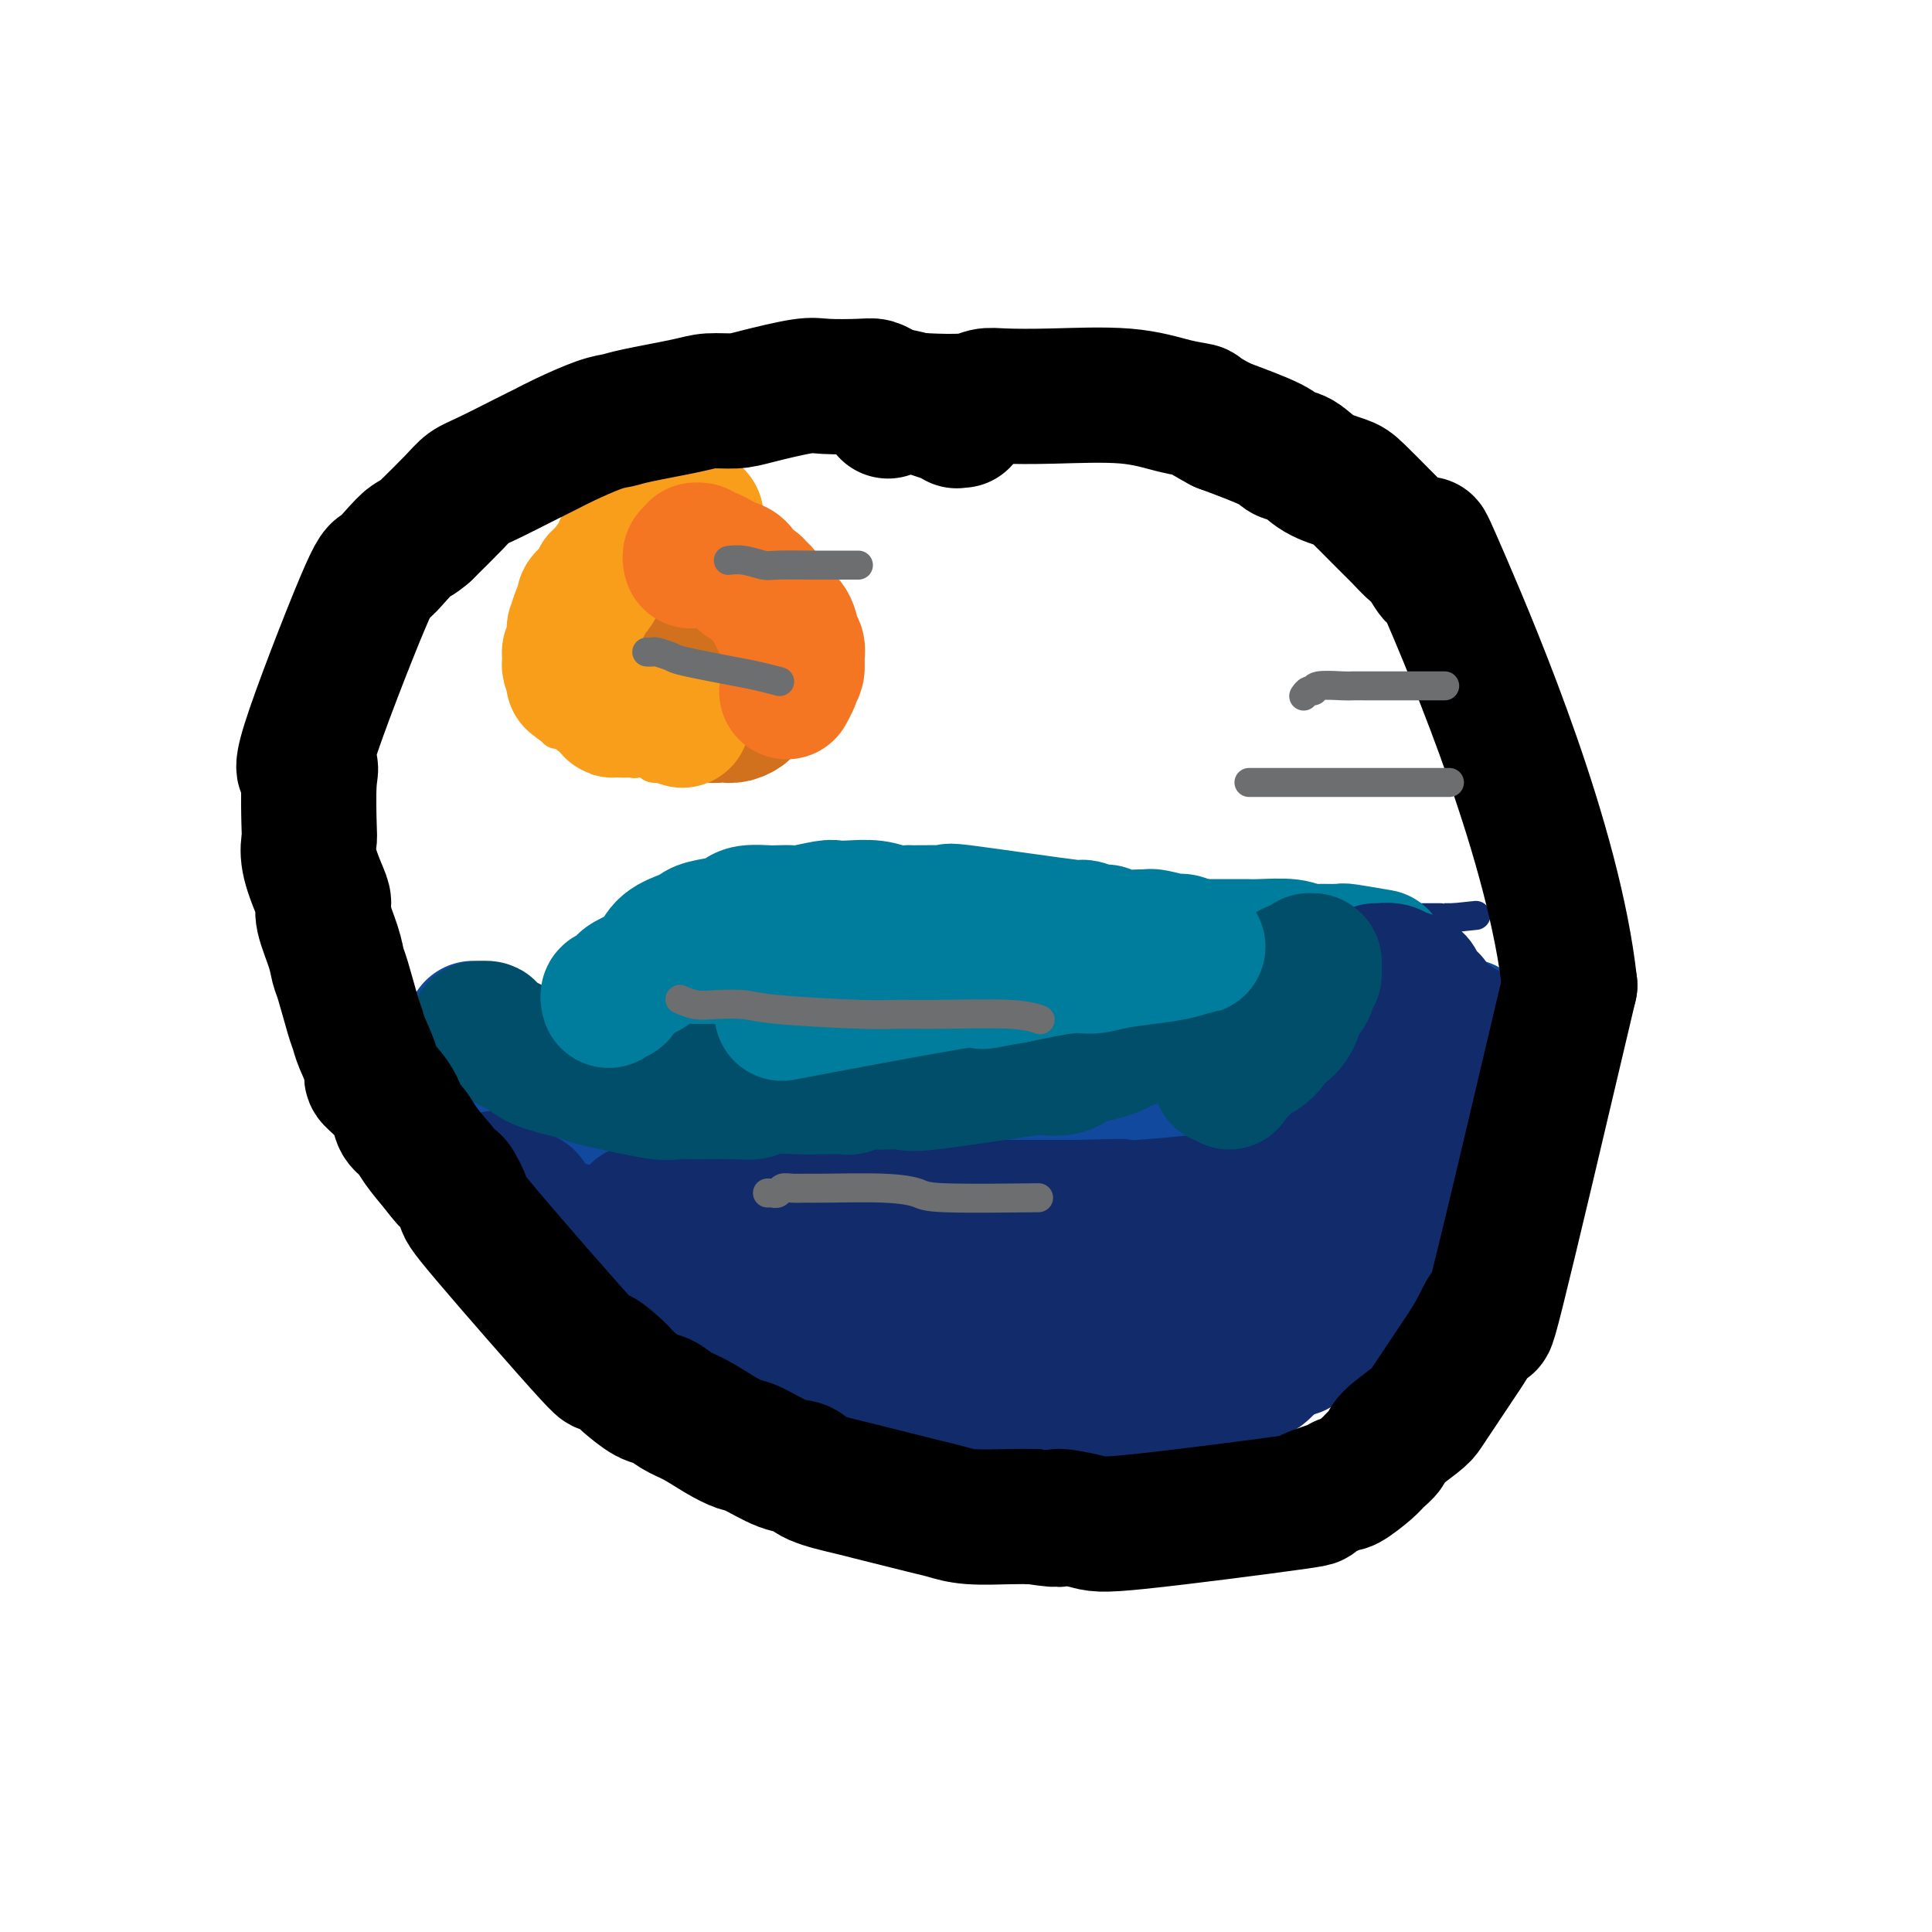 <svg viewBox='0 0 400 400' version='1.1' xmlns='http://www.w3.org/2000/svg' xmlns:xlink='http://www.w3.org/1999/xlink'><g fill='none' stroke='#11499F' stroke-width='6' stroke-linecap='round' stroke-linejoin='round'><path d='M184,303c-0.002,0.001 -0.003,0.001 0,0c0.003,-0.001 0.011,-0.004 0,0c-0.011,0.004 -0.040,0.016 0,0c0.040,-0.016 0.150,-0.059 0,0c-0.150,0.059 -0.560,0.222 -1,0c-0.440,-0.222 -0.912,-0.829 -1,-1c-0.088,-0.171 0.206,0.092 -1,0c-1.206,-0.092 -3.913,-0.541 -5,-1c-1.087,-0.459 -0.554,-0.929 -3,-2c-2.446,-1.071 -7.871,-2.744 -11,-4c-3.129,-1.256 -3.962,-2.094 -6,-3c-2.038,-0.906 -5.281,-1.881 -7,-3c-1.719,-1.119 -1.915,-2.383 -5,-4c-3.085,-1.617 -9.060,-3.588 -12,-5c-2.940,-1.412 -2.844,-2.265 -5,-4c-2.156,-1.735 -6.562,-4.351 -9,-6c-2.438,-1.649 -2.906,-2.331 -4,-3c-1.094,-0.669 -2.813,-1.324 -4,-2c-1.187,-0.676 -1.841,-1.372 -4,-4c-2.159,-2.628 -5.824,-7.187 -8,-10c-2.176,-2.813 -2.862,-3.881 -4,-5c-1.138,-1.119 -2.728,-2.290 -5,-5c-2.272,-2.710 -5.227,-6.960 -7,-10c-1.773,-3.040 -2.364,-4.868 -3,-7c-0.636,-2.132 -1.318,-4.566 -2,-7'/><path d='M77,217c-1.728,-5.120 -3.549,-10.919 -5,-14c-1.451,-3.081 -2.532,-3.444 -3,-5c-0.468,-1.556 -0.322,-4.305 -1,-7c-0.678,-2.695 -2.179,-5.336 -3,-11c-0.821,-5.664 -0.960,-14.349 -1,-18c-0.040,-3.651 0.020,-2.266 0,-3c-0.020,-0.734 -0.120,-3.587 0,-5c0.120,-1.413 0.458,-1.386 1,-3c0.542,-1.614 1.286,-4.869 2,-7c0.714,-2.131 1.397,-3.137 2,-4c0.603,-0.863 1.126,-1.582 2,-3c0.874,-1.418 2.100,-3.535 3,-5c0.900,-1.465 1.474,-2.278 2,-3c0.526,-0.722 1.003,-1.352 2,-3c0.997,-1.648 2.513,-4.312 4,-6c1.487,-1.688 2.946,-2.398 4,-3c1.054,-0.602 1.705,-1.095 4,-3c2.295,-1.905 6.235,-5.221 9,-7c2.765,-1.779 4.353,-2.019 6,-3c1.647,-0.981 3.351,-2.702 5,-4c1.649,-1.298 3.243,-2.171 6,-4c2.757,-1.829 6.678,-4.612 9,-6c2.322,-1.388 3.047,-1.380 4,-2c0.953,-0.620 2.136,-1.869 4,-3c1.864,-1.131 4.410,-2.146 6,-3c1.590,-0.854 2.222,-1.548 3,-2c0.778,-0.452 1.700,-0.663 3,-1c1.300,-0.337 2.977,-0.802 4,-1c1.023,-0.198 1.391,-0.130 2,0c0.609,0.130 1.460,0.323 3,0c1.540,-0.323 3.770,-1.161 6,-2'/><path d='M160,76c3.312,-0.561 2.592,0.036 3,0c0.408,-0.036 1.945,-0.704 3,-1c1.055,-0.296 1.629,-0.220 6,0c4.371,0.220 12.540,0.585 16,1c3.460,0.415 2.209,0.880 3,1c0.791,0.120 3.622,-0.105 5,0c1.378,0.105 1.304,0.539 3,1c1.696,0.461 5.164,0.950 7,1c1.836,0.050 2.040,-0.338 4,0c1.960,0.338 5.675,1.402 8,2c2.325,0.598 3.259,0.729 5,1c1.741,0.271 4.288,0.683 6,1c1.712,0.317 2.588,0.540 5,1c2.412,0.460 6.360,1.156 9,2c2.640,0.844 3.973,1.836 5,2c1.027,0.164 1.749,-0.499 4,0c2.251,0.499 6.031,2.161 8,3c1.969,0.839 2.129,0.856 3,1c0.871,0.144 2.455,0.415 4,1c1.545,0.585 3.051,1.483 4,2c0.949,0.517 1.341,0.651 2,1c0.659,0.349 1.584,0.911 3,2c1.416,1.089 3.324,2.703 5,4c1.676,1.297 3.120,2.276 4,3c0.880,0.724 1.195,1.194 3,3c1.805,1.806 5.100,4.948 7,7c1.900,2.052 2.404,3.014 3,4c0.596,0.986 1.283,1.996 2,3c0.717,1.004 1.462,2.001 3,4c1.538,1.999 3.868,5.000 5,7c1.132,2.000 1.066,3.000 1,4'/><path d='M309,137c3.025,5.044 3.587,6.653 4,8c0.413,1.347 0.678,2.433 1,4c0.322,1.567 0.703,3.615 1,5c0.297,1.385 0.511,2.108 1,4c0.489,1.892 1.254,4.952 2,9c0.746,4.048 1.471,9.083 2,12c0.529,2.917 0.860,3.716 1,5c0.140,1.284 0.090,3.053 0,4c-0.090,0.947 -0.219,1.072 0,3c0.219,1.928 0.787,5.658 1,8c0.213,2.342 0.072,3.295 0,4c-0.072,0.705 -0.075,1.162 0,3c0.075,1.838 0.228,5.058 0,7c-0.228,1.942 -0.836,2.608 -1,3c-0.164,0.392 0.115,0.511 0,2c-0.115,1.489 -0.626,4.350 -1,6c-0.374,1.650 -0.612,2.091 -1,3c-0.388,0.909 -0.925,2.286 -1,3c-0.075,0.714 0.312,0.765 0,2c-0.312,1.235 -1.324,3.654 -2,5c-0.676,1.346 -1.015,1.617 -1,2c0.015,0.383 0.385,0.877 0,2c-0.385,1.123 -1.526,2.875 -2,4c-0.474,1.125 -0.281,1.621 -1,3c-0.719,1.379 -2.349,3.640 -3,5c-0.651,1.360 -0.322,1.821 -1,3c-0.678,1.179 -2.365,3.078 -3,4c-0.635,0.922 -0.220,0.869 -1,2c-0.780,1.131 -2.755,3.448 -4,5c-1.245,1.552 -1.758,2.341 -2,3c-0.242,0.659 -0.212,1.188 -1,2c-0.788,0.812 -2.394,1.906 -4,3'/><path d='M293,275c-3.067,4.522 -1.236,2.328 -1,2c0.236,-0.328 -1.124,1.212 -2,2c-0.876,0.788 -1.267,0.825 -2,1c-0.733,0.175 -1.806,0.487 -4,2c-2.194,1.513 -5.508,4.226 -7,5c-1.492,0.774 -1.160,-0.392 -2,0c-0.840,0.392 -2.850,2.343 -4,3c-1.150,0.657 -1.440,0.022 -2,0c-0.560,-0.022 -1.390,0.571 -2,1c-0.610,0.429 -1.000,0.693 -2,1c-1.000,0.307 -2.610,0.655 -4,1c-1.390,0.345 -2.561,0.685 -3,1c-0.439,0.315 -0.145,0.606 -1,1c-0.855,0.394 -2.858,0.893 -4,1c-1.142,0.107 -1.423,-0.178 -2,0c-0.577,0.178 -1.452,0.818 -3,1c-1.548,0.182 -3.770,-0.095 -5,0c-1.230,0.095 -1.467,0.562 -2,1c-0.533,0.438 -1.363,0.849 -2,1c-0.637,0.151 -1.081,0.044 -2,0c-0.919,-0.044 -2.313,-0.026 -3,0c-0.687,0.026 -0.669,0.058 -1,0c-0.331,-0.058 -1.012,-0.208 -2,0c-0.988,0.208 -2.283,0.773 -3,1c-0.717,0.227 -0.858,0.117 -1,0c-0.142,-0.117 -0.287,-0.242 -1,0c-0.713,0.242 -1.995,0.849 -3,1c-1.005,0.151 -1.733,-0.155 -2,0c-0.267,0.155 -0.072,0.773 -1,1c-0.928,0.227 -2.979,0.065 -4,0c-1.021,-0.065 -1.010,-0.032 -1,0'/><path d='M215,302c-9.516,1.873 -5.305,0.555 -4,0c1.305,-0.555 -0.297,-0.346 -1,0c-0.703,0.346 -0.506,0.828 -2,1c-1.494,0.172 -4.677,0.032 -6,0c-1.323,-0.032 -0.784,0.044 -1,0c-0.216,-0.044 -1.186,-0.208 -2,0c-0.814,0.208 -1.472,0.788 -2,1c-0.528,0.212 -0.925,0.057 -1,0c-0.075,-0.057 0.172,-0.015 0,0c-0.172,0.015 -0.763,0.004 -1,0c-0.237,-0.004 -0.118,-0.002 0,0'/></g>
<g fill='none' stroke='#122B6A' stroke-width='6' stroke-linecap='round' stroke-linejoin='round'><path d='M82,223c-0.000,0.009 -0.000,0.017 0,0c0.000,-0.017 0.000,-0.061 0,0c-0.000,0.061 -0.000,0.226 0,0c0.000,-0.226 0.000,-0.845 0,-1c-0.000,-0.155 -0.001,0.152 0,0c0.001,-0.152 0.004,-0.763 0,-1c-0.004,-0.237 -0.016,-0.101 0,0c0.016,0.101 0.061,0.168 0,0c-0.061,-0.168 -0.227,-0.569 0,-1c0.227,-0.431 0.849,-0.890 1,-1c0.151,-0.110 -0.167,0.130 0,0c0.167,-0.130 0.818,-0.630 1,-1c0.182,-0.370 -0.106,-0.611 0,-1c0.106,-0.389 0.606,-0.927 1,-1c0.394,-0.073 0.683,0.317 1,0c0.317,-0.317 0.663,-1.343 1,-2c0.337,-0.657 0.667,-0.947 1,-1c0.333,-0.053 0.670,0.130 1,0c0.330,-0.130 0.654,-0.575 1,-1c0.346,-0.425 0.715,-0.832 1,-1c0.285,-0.168 0.485,-0.098 1,0c0.515,0.098 1.344,0.222 2,0c0.656,-0.222 1.138,-0.791 2,-1c0.862,-0.209 2.103,-0.060 3,0c0.897,0.060 1.448,0.030 2,0'/><path d='M101,210c2.877,-0.208 3.569,0.771 4,1c0.431,0.229 0.602,-0.294 3,0c2.398,0.294 7.022,1.403 9,2c1.978,0.597 1.310,0.682 2,1c0.690,0.318 2.738,0.870 4,1c1.262,0.130 1.738,-0.162 2,0c0.262,0.162 0.312,0.776 1,1c0.688,0.224 2.016,0.056 3,0c0.984,-0.056 1.626,-0.000 2,0c0.374,0.000 0.480,-0.056 1,0c0.520,0.056 1.453,0.222 2,0c0.547,-0.222 0.707,-0.833 1,-1c0.293,-0.167 0.719,0.111 1,0c0.281,-0.111 0.418,-0.611 1,-1c0.582,-0.389 1.611,-0.668 2,-1c0.389,-0.332 0.140,-0.719 1,-1c0.860,-0.281 2.831,-0.458 4,-1c1.169,-0.542 1.536,-1.451 2,-2c0.464,-0.549 1.026,-0.738 2,-1c0.974,-0.262 2.359,-0.596 3,-1c0.641,-0.404 0.539,-0.879 1,-1c0.461,-0.121 1.485,0.111 2,0c0.515,-0.111 0.522,-0.565 1,-1c0.478,-0.435 1.427,-0.849 2,-1c0.573,-0.151 0.771,-0.037 1,0c0.229,0.037 0.490,-0.001 1,0c0.510,0.001 1.271,0.042 2,0c0.729,-0.042 1.427,-0.165 2,0c0.573,0.165 1.021,0.619 2,1c0.979,0.381 2.490,0.691 4,1'/><path d='M169,206c2.251,0.488 1.879,0.708 2,1c0.121,0.292 0.735,0.657 2,1c1.265,0.343 3.182,0.666 4,1c0.818,0.334 0.538,0.679 2,1c1.462,0.321 4.668,0.618 6,1c1.332,0.382 0.790,0.850 1,1c0.210,0.150 1.171,-0.016 2,0c0.829,0.016 1.527,0.215 2,0c0.473,-0.215 0.720,-0.845 1,-1c0.280,-0.155 0.592,0.165 2,0c1.408,-0.165 3.911,-0.815 5,-1c1.089,-0.185 0.763,0.095 1,0c0.237,-0.095 1.035,-0.565 2,-1c0.965,-0.435 2.095,-0.834 3,-1c0.905,-0.166 1.585,-0.097 2,0c0.415,0.097 0.564,0.222 1,0c0.436,-0.222 1.161,-0.791 2,-1c0.839,-0.209 1.794,-0.056 2,0c0.206,0.056 -0.338,0.017 0,0c0.338,-0.017 1.558,-0.011 2,0c0.442,0.011 0.105,0.028 0,0c-0.105,-0.028 0.024,-0.100 1,0c0.976,0.100 2.801,0.373 4,1c1.199,0.627 1.771,1.608 2,2c0.229,0.392 0.114,0.196 0,0'/><path d='M117,261c-0.001,0.000 -0.001,0.000 0,0c0.001,-0.000 0.004,-0.000 0,0c-0.004,0.000 -0.015,0.001 0,0c0.015,-0.001 0.056,-0.004 0,0c-0.056,0.004 -0.208,0.015 0,0c0.208,-0.015 0.777,-0.057 1,0c0.223,0.057 0.099,0.212 0,0c-0.099,-0.212 -0.174,-0.792 0,-1c0.174,-0.208 0.597,-0.046 1,0c0.403,0.046 0.787,-0.025 1,0c0.213,0.025 0.256,0.147 1,0c0.744,-0.147 2.188,-0.564 3,-1c0.812,-0.436 0.990,-0.891 1,-1c0.010,-0.109 -0.149,0.128 1,0c1.149,-0.128 3.606,-0.623 5,-1c1.394,-0.377 1.724,-0.637 2,-1c0.276,-0.363 0.497,-0.829 2,-1c1.503,-0.171 4.287,-0.046 6,0c1.713,0.046 2.356,0.013 3,0c0.644,-0.013 1.289,-0.006 2,0c0.711,0.006 1.489,0.009 3,0c1.511,-0.009 3.755,-0.031 5,0c1.245,0.031 1.491,0.116 2,0c0.509,-0.116 1.281,-0.433 3,0c1.719,0.433 4.386,1.617 6,2c1.614,0.383 2.175,-0.033 3,0c0.825,0.033 1.912,0.517 3,1'/><path d='M171,258c6.484,0.707 4.694,0.973 5,1c0.306,0.027 2.708,-0.187 4,0c1.292,0.187 1.472,0.775 3,1c1.528,0.225 4.403,0.085 6,0c1.597,-0.085 1.916,-0.117 2,0c0.084,0.117 -0.068,0.383 3,0c3.068,-0.383 9.358,-1.415 12,-2c2.642,-0.585 1.638,-0.724 2,-1c0.362,-0.276 2.089,-0.690 3,-1c0.911,-0.310 1.005,-0.516 2,-1c0.995,-0.484 2.890,-1.247 4,-2c1.110,-0.753 1.436,-1.497 2,-2c0.564,-0.503 1.368,-0.766 2,-1c0.632,-0.234 1.094,-0.440 2,-1c0.906,-0.560 2.257,-1.474 3,-2c0.743,-0.526 0.880,-0.663 1,-1c0.120,-0.337 0.224,-0.874 1,-1c0.776,-0.126 2.224,0.159 3,0c0.776,-0.159 0.880,-0.760 1,-1c0.120,-0.240 0.255,-0.117 1,0c0.745,0.117 2.101,0.229 3,0c0.899,-0.229 1.341,-0.797 2,-1c0.659,-0.203 1.536,-0.039 3,0c1.464,0.039 3.515,-0.046 5,0c1.485,0.046 2.404,0.224 3,0c0.596,-0.224 0.870,-0.848 2,-1c1.130,-0.152 3.115,0.169 4,0c0.885,-0.169 0.670,-0.829 1,-1c0.330,-0.171 1.204,0.146 2,0c0.796,-0.146 1.513,-0.756 2,-1c0.487,-0.244 0.743,-0.122 1,0'/><path d='M261,240c5.076,-0.737 1.266,-0.078 0,0c-1.266,0.078 0.012,-0.423 0,-1c-0.012,-0.577 -1.315,-1.229 -2,-2c-0.685,-0.771 -0.753,-1.660 -1,-2c-0.247,-0.340 -0.672,-0.130 -2,-1c-1.328,-0.870 -3.560,-2.821 -5,-4c-1.440,-1.179 -2.087,-1.585 -3,-2c-0.913,-0.415 -2.092,-0.838 -4,-2c-1.908,-1.162 -4.544,-3.063 -6,-4c-1.456,-0.937 -1.732,-0.910 -2,-1c-0.268,-0.090 -0.527,-0.296 -3,-2c-2.473,-1.704 -7.160,-4.905 -9,-6c-1.840,-1.095 -0.833,-0.083 -1,0c-0.167,0.083 -1.509,-0.761 -2,-1c-0.491,-0.239 -0.132,0.128 0,0c0.132,-0.128 0.038,-0.751 0,-1c-0.038,-0.249 -0.019,-0.125 0,0'/><path d='M186,258c-0.000,-0.002 -0.001,-0.005 0,0c0.001,0.005 0.002,0.016 0,0c-0.002,-0.016 -0.008,-0.060 0,0c0.008,0.060 0.029,0.225 0,0c-0.029,-0.225 -0.108,-0.840 0,-1c0.108,-0.160 0.403,0.136 1,0c0.597,-0.136 1.496,-0.702 2,-1c0.504,-0.298 0.613,-0.328 2,-1c1.387,-0.672 4.052,-1.986 6,-3c1.948,-1.014 3.179,-1.727 4,-2c0.821,-0.273 1.231,-0.104 3,-1c1.769,-0.896 4.896,-2.857 7,-4c2.104,-1.143 3.184,-1.469 4,-2c0.816,-0.531 1.367,-1.267 3,-2c1.633,-0.733 4.349,-1.464 6,-2c1.651,-0.536 2.236,-0.876 3,-1c0.764,-0.124 1.706,-0.033 3,0c1.294,0.033 2.940,0.009 4,0c1.060,-0.009 1.535,-0.003 2,0c0.465,0.003 0.922,0.004 2,0c1.078,-0.004 2.779,-0.011 4,0c1.221,0.011 1.963,0.042 3,0c1.037,-0.042 2.371,-0.156 3,0c0.629,0.156 0.554,0.580 2,1c1.446,0.420 4.413,0.834 6,1c1.587,0.166 1.793,0.083 2,0'/><path d='M258,240c4.919,0.253 1.716,-0.113 2,0c0.284,0.113 4.054,0.707 5,1c0.946,0.293 -0.933,0.287 1,0c1.933,-0.287 7.677,-0.854 10,-1c2.323,-0.146 1.223,0.129 1,0c-0.223,-0.129 0.431,-0.661 1,-1c0.569,-0.339 1.055,-0.486 2,-1c0.945,-0.514 2.350,-1.395 3,-2c0.650,-0.605 0.546,-0.936 1,-1c0.454,-0.064 1.465,0.137 2,0c0.535,-0.137 0.595,-0.611 1,-1c0.405,-0.389 1.156,-0.693 2,-1c0.844,-0.307 1.782,-0.618 2,-1c0.218,-0.382 -0.284,-0.834 0,-1c0.284,-0.166 1.353,-0.044 2,0c0.647,0.044 0.871,0.012 1,0c0.129,-0.012 0.162,-0.003 1,0c0.838,0.003 2.482,0.000 3,0c0.518,-0.000 -0.090,0.003 0,0c0.090,-0.003 0.878,-0.011 2,0c1.122,0.011 2.577,0.041 3,0c0.423,-0.041 -0.186,-0.155 0,0c0.186,0.155 1.167,0.578 2,1c0.833,0.422 1.519,0.845 2,1c0.481,0.155 0.759,0.044 1,0c0.241,-0.044 0.446,-0.022 1,0c0.554,0.022 1.457,0.044 2,0c0.543,-0.044 0.727,-0.156 1,0c0.273,0.156 0.637,0.578 1,1'/><path d='M313,234c3.565,0.691 1.477,0.917 1,1c-0.477,0.083 0.657,0.022 1,0c0.343,-0.022 -0.104,-0.006 0,0c0.104,0.006 0.759,0.002 1,0c0.241,-0.002 0.069,-0.000 0,0c-0.069,0.000 -0.034,0.000 0,0'/><path d='M154,206c0.000,0.000 0.000,0.000 0,0c-0.000,-0.000 -0.000,-0.000 0,0c0.000,0.000 0.000,0.000 0,0c-0.000,-0.000 -0.001,-0.001 0,0c0.001,0.001 0.002,0.002 0,0c-0.002,-0.002 -0.009,-0.008 0,0c0.009,0.008 0.033,0.028 0,0c-0.033,-0.028 -0.122,-0.106 0,0c0.122,0.106 0.456,0.396 1,0c0.544,-0.396 1.297,-1.480 2,-2c0.703,-0.520 1.357,-0.478 2,-1c0.643,-0.522 1.275,-1.609 2,-2c0.725,-0.391 1.541,-0.087 3,-1c1.459,-0.913 3.559,-3.044 5,-4c1.441,-0.956 2.221,-0.737 3,-1c0.779,-0.263 1.556,-1.006 3,-2c1.444,-0.994 3.555,-2.237 5,-3c1.445,-0.763 2.223,-1.045 3,-1c0.777,0.045 1.553,0.418 3,0c1.447,-0.418 3.567,-1.628 5,-2c1.433,-0.372 2.180,0.095 3,0c0.820,-0.095 1.712,-0.751 3,-1c1.288,-0.249 2.973,-0.091 4,0c1.027,0.091 1.397,0.116 2,0c0.603,-0.116 1.440,-0.371 3,0c1.560,0.371 3.843,1.369 5,2c1.157,0.631 1.188,0.895 2,1c0.812,0.105 2.406,0.053 4,0'/><path d='M217,189c3.464,0.577 2.124,0.519 4,1c1.876,0.481 6.967,1.502 9,2c2.033,0.498 1.006,0.474 5,1c3.994,0.526 13.007,1.601 18,2c4.993,0.399 5.966,0.121 7,0c1.034,-0.121 2.130,-0.084 3,0c0.870,0.084 1.515,0.216 3,0c1.485,-0.216 3.809,-0.779 5,-1c1.191,-0.221 1.248,-0.102 2,0c0.752,0.102 2.200,0.185 3,0c0.800,-0.185 0.953,-0.638 2,-1c1.047,-0.362 2.989,-0.633 4,-1c1.011,-0.367 1.092,-0.830 1,-1c-0.092,-0.170 -0.356,-0.046 0,0c0.356,0.046 1.334,0.013 2,0c0.666,-0.013 1.021,-0.007 1,0c-0.021,0.007 -0.419,0.016 0,0c0.419,-0.016 1.656,-0.057 2,0c0.344,0.057 -0.206,0.211 0,0c0.206,-0.211 1.166,-0.789 2,-1c0.834,-0.211 1.541,-0.057 2,0c0.459,0.057 0.668,0.015 1,0c0.332,-0.015 0.785,-0.004 1,0c0.215,0.004 0.191,0.001 1,0c0.809,-0.001 2.451,-0.000 3,0c0.549,0.000 0.006,0.000 0,0c-0.006,-0.000 0.524,-0.000 1,0c0.476,0.000 0.897,0.000 1,0c0.103,-0.000 -0.114,-0.000 0,0c0.114,0.000 0.557,0.000 1,0'/><path d='M301,190c8.000,-0.833 4.000,-0.417 0,0'/></g>
<g fill='none' stroke='#F99E1B' stroke-width='6' stroke-linecap='round' stroke-linejoin='round'><path d='M161,117c0.000,-0.000 0.000,-0.000 0,0c-0.000,0.000 -0.000,0.001 0,0c0.000,-0.001 0.000,-0.004 0,0c-0.000,0.004 -0.000,0.016 0,0c0.000,-0.016 0.001,-0.061 0,0c-0.001,0.061 -0.004,0.226 0,0c0.004,-0.226 0.016,-0.845 0,-1c-0.016,-0.155 -0.061,0.154 0,0c0.061,-0.154 0.226,-0.772 0,-1c-0.226,-0.228 -0.844,-0.065 -1,0c-0.156,0.065 0.151,0.031 0,0c-0.151,-0.031 -0.762,-0.061 -1,0c-0.238,0.061 -0.105,0.213 0,0c0.105,-0.213 0.183,-0.789 0,-1c-0.183,-0.211 -0.625,-0.055 -1,0c-0.375,0.055 -0.681,0.011 -1,0c-0.319,-0.011 -0.649,0.011 -1,0c-0.351,-0.011 -0.723,-0.057 -2,0c-1.277,0.057 -3.459,0.216 -5,0c-1.541,-0.216 -2.440,-0.807 -3,-1c-0.560,-0.193 -0.780,0.012 -2,0c-1.220,-0.012 -3.439,-0.239 -5,0c-1.561,0.239 -2.462,0.945 -3,1c-0.538,0.055 -0.711,-0.542 -2,0c-1.289,0.542 -3.693,2.223 -5,3c-1.307,0.777 -1.516,0.651 -2,1c-0.484,0.349 -1.242,1.175 -2,2'/><path d='M125,120c-2.962,1.638 -3.368,2.233 -4,3c-0.632,0.767 -1.490,1.704 -2,2c-0.510,0.296 -0.673,-0.051 -2,2c-1.327,2.051 -3.820,6.498 -5,8c-1.180,1.502 -1.048,0.058 -1,0c0.048,-0.058 0.013,1.270 0,2c-0.013,0.730 -0.005,0.863 0,1c0.005,0.137 0.005,0.278 0,1c-0.005,0.722 -0.016,2.025 0,3c0.016,0.975 0.060,1.622 0,2c-0.060,0.378 -0.223,0.486 0,1c0.223,0.514 0.834,1.434 1,2c0.166,0.566 -0.112,0.776 0,1c0.112,0.224 0.614,0.460 1,1c0.386,0.540 0.657,1.384 1,2c0.343,0.616 0.757,1.004 1,1c0.243,-0.004 0.314,-0.400 1,0c0.686,0.400 1.986,1.596 3,2c1.014,0.404 1.741,0.016 2,0c0.259,-0.016 0.048,0.339 1,1c0.952,0.661 3.066,1.627 4,2c0.934,0.373 0.688,0.151 1,0c0.312,-0.151 1.181,-0.233 2,0c0.819,0.233 1.589,0.780 2,1c0.411,0.220 0.463,0.111 1,0c0.537,-0.111 1.558,-0.226 2,0c0.442,0.226 0.304,0.793 1,1c0.696,0.207 2.226,0.056 3,0c0.774,-0.056 0.793,-0.016 1,0c0.207,0.016 0.604,0.008 1,0'/><path d='M140,159c2.957,0.156 3.348,-0.452 4,-1c0.652,-0.548 1.563,-1.034 2,-1c0.437,0.034 0.400,0.590 3,0c2.600,-0.590 7.835,-2.326 10,-3c2.165,-0.674 1.258,-0.286 1,0c-0.258,0.286 0.131,0.470 1,0c0.869,-0.470 2.218,-1.594 3,-2c0.782,-0.406 0.997,-0.093 1,0c0.003,0.093 -0.205,-0.036 0,0c0.205,0.036 0.825,0.235 1,0c0.175,-0.235 -0.093,-0.903 0,-1c0.093,-0.097 0.547,0.377 1,0c0.453,-0.377 0.906,-1.604 1,-2c0.094,-0.396 -0.171,0.038 0,0c0.171,-0.038 0.777,-0.548 1,-1c0.223,-0.452 0.064,-0.846 0,-1c-0.064,-0.154 -0.031,-0.069 0,0c0.031,0.069 0.061,0.122 0,0c-0.061,-0.122 -0.212,-0.418 0,-1c0.212,-0.582 0.789,-1.451 1,-2c0.211,-0.549 0.058,-0.777 0,-1c-0.058,-0.223 -0.019,-0.441 0,-1c0.019,-0.559 0.019,-1.459 0,-2c-0.019,-0.541 -0.057,-0.721 0,-1c0.057,-0.279 0.209,-0.655 0,-1c-0.209,-0.345 -0.778,-0.660 -1,-1c-0.222,-0.340 -0.098,-0.707 0,-1c0.098,-0.293 0.171,-0.512 0,-1c-0.171,-0.488 -0.585,-1.244 -1,-2'/><path d='M168,133c-0.235,-1.928 0.176,-1.248 0,-1c-0.176,0.248 -0.940,0.064 -1,0c-0.060,-0.064 0.584,-0.010 0,-1c-0.584,-0.990 -2.395,-3.026 -3,-4c-0.605,-0.974 -0.004,-0.887 0,-1c0.004,-0.113 -0.590,-0.425 -1,-1c-0.410,-0.575 -0.635,-1.412 -1,-2c-0.365,-0.588 -0.869,-0.927 -1,-1c-0.131,-0.073 0.109,0.120 0,0c-0.109,-0.120 -0.569,-0.554 -1,-1c-0.431,-0.446 -0.834,-0.904 -1,-1c-0.166,-0.096 -0.096,0.170 0,0c0.096,-0.170 0.218,-0.777 0,-1c-0.218,-0.223 -0.777,-0.064 -1,0c-0.223,0.064 -0.112,0.032 0,0'/><path d='M132,134c0.009,-0.006 0.017,-0.012 0,0c-0.017,0.012 -0.060,0.043 0,0c0.060,-0.043 0.223,-0.160 0,0c-0.223,0.160 -0.830,0.597 -1,1c-0.170,0.403 0.098,0.772 0,1c-0.098,0.228 -0.562,0.314 -1,1c-0.438,0.686 -0.849,1.971 -1,3c-0.151,1.029 -0.040,1.801 0,2c0.040,0.199 0.010,-0.174 0,0c-0.010,0.174 0.000,0.897 0,2c-0.000,1.103 -0.010,2.587 0,3c0.010,0.413 0.040,-0.244 0,0c-0.040,0.244 -0.152,1.390 0,2c0.152,0.610 0.566,0.685 1,1c0.434,0.315 0.888,0.869 1,1c0.112,0.131 -0.117,-0.161 0,0c0.117,0.161 0.581,0.775 1,1c0.419,0.225 0.794,0.060 1,0c0.206,-0.060 0.244,-0.016 1,0c0.756,0.016 2.229,0.004 3,0c0.771,-0.004 0.840,-0.001 1,0c0.160,0.001 0.410,0.000 1,0c0.590,-0.000 1.521,-0.000 2,0c0.479,0.000 0.505,0.000 1,0c0.495,-0.000 1.459,-0.000 2,0c0.541,0.000 0.661,0.000 1,0c0.339,-0.000 0.899,-0.000 1,0c0.101,0.000 -0.257,0.000 0,0c0.257,-0.000 1.128,-0.000 2,0'/><path d='M148,152c3.002,0.373 1.508,0.307 1,0c-0.508,-0.307 -0.028,-0.853 0,-1c0.028,-0.147 -0.395,0.105 0,0c0.395,-0.105 1.608,-0.567 2,-1c0.392,-0.433 -0.039,-0.838 0,-1c0.039,-0.162 0.546,-0.081 1,0c0.454,0.081 0.854,0.164 1,0c0.146,-0.164 0.039,-0.574 0,-1c-0.039,-0.426 -0.011,-0.868 0,-1c0.011,-0.132 0.003,0.046 0,0c-0.003,-0.046 -0.001,-0.316 0,-1c0.001,-0.684 -0.000,-1.783 0,-2c0.000,-0.217 0.001,0.446 0,0c-0.001,-0.446 -0.003,-2.002 0,-3c0.003,-0.998 0.011,-1.438 0,-2c-0.011,-0.562 -0.041,-1.245 0,-2c0.041,-0.755 0.152,-1.583 0,-2c-0.152,-0.417 -0.568,-0.423 -1,-1c-0.432,-0.577 -0.879,-1.725 -1,-2c-0.121,-0.275 0.085,0.322 0,0c-0.085,-0.322 -0.459,-1.562 -1,-2c-0.541,-0.438 -1.248,-0.074 -2,0c-0.752,0.074 -1.549,-0.142 -3,0c-1.451,0.142 -3.555,0.643 -5,1c-1.445,0.357 -2.232,0.569 -3,1c-0.768,0.431 -1.518,1.079 -3,2c-1.482,0.921 -3.696,2.113 -5,3c-1.304,0.887 -1.697,1.470 -2,2c-0.303,0.530 -0.515,1.009 -1,2c-0.485,0.991 -1.242,2.496 -2,4'/><path d='M124,145c-1.986,2.393 -0.451,1.874 0,2c0.451,0.126 -0.183,0.896 0,2c0.183,1.104 1.183,2.543 2,3c0.817,0.457 1.451,-0.069 3,0c1.549,0.069 4.014,0.734 5,1c0.986,0.266 0.493,0.133 0,0'/></g>
<g fill='none' stroke='#D2711D' stroke-width='28' stroke-linecap='round' stroke-linejoin='round'><path d='M140,111c0.000,0.000 0.000,0.000 0,0c0.000,0.000 0.000,-0.000 0,0c0.000,0.000 0.000,0.000 0,0c0.000,0.000 0.000,0.000 0,0'/><path d='M135,135c0.000,0.000 0.000,0.000 0,0c0.000,0.000 0.000,0.000 0,0c0.000,0.000 0.000,0.000 0,0c0.000,0.000 0.000,0.000 0,0c0.000,0.000 0.000,0.000 0,0'/><path d='M143,136c-0.453,0.000 -0.905,0.000 -1,0c-0.095,-0.000 0.168,-0.000 0,0c-0.168,0.000 -0.766,0.000 -1,0c-0.234,-0.000 -0.103,-0.001 0,0c0.103,0.001 0.178,0.004 0,0c-0.178,-0.004 -0.611,-0.015 -1,0c-0.389,0.015 -0.735,0.058 -1,0c-0.265,-0.058 -0.449,-0.215 -1,0c-0.551,0.215 -1.468,0.803 -2,1c-0.532,0.197 -0.678,0.003 -1,0c-0.322,-0.003 -0.820,0.184 -1,1c-0.180,0.816 -0.040,2.260 0,3c0.040,0.740 -0.018,0.775 0,1c0.018,0.225 0.111,0.638 0,1c-0.111,0.362 -0.426,0.671 0,1c0.426,0.329 1.595,0.677 2,1c0.405,0.323 0.047,0.621 0,1c-0.047,0.379 0.217,0.837 1,1c0.783,0.163 2.083,0.030 3,0c0.917,-0.030 1.449,0.044 2,0c0.551,-0.044 1.120,-0.207 2,0c0.880,0.207 2.072,0.784 3,1c0.928,0.216 1.592,0.071 2,0c0.408,-0.071 0.561,-0.068 1,0c0.439,0.068 1.165,0.201 2,0c0.835,-0.201 1.781,-0.734 2,-1c0.219,-0.266 -0.287,-0.264 0,-1c0.287,-0.736 1.368,-2.210 2,-3c0.632,-0.790 0.816,-0.895 1,-1'/><path d='M157,142c1.186,-1.196 0.651,-1.187 1,-2c0.349,-0.813 1.582,-2.449 2,-3c0.418,-0.551 0.021,-0.018 0,0c-0.021,0.018 0.335,-0.480 0,-2c-0.335,-1.520 -1.359,-4.063 -2,-5c-0.641,-0.937 -0.897,-0.268 -1,0c-0.103,0.268 -0.051,0.134 0,0'/></g>
<g fill='none' stroke='#F99E1B' stroke-width='28' stroke-linecap='round' stroke-linejoin='round'><path d='M144,107c-0.002,-0.000 -0.005,-0.000 0,0c0.005,0.000 0.016,0.000 0,0c-0.016,-0.000 -0.060,-0.000 0,0c0.060,0.000 0.223,0.000 0,0c-0.223,-0.000 -0.833,-0.001 -1,0c-0.167,0.001 0.107,0.004 0,0c-0.107,-0.004 -0.596,-0.016 -1,0c-0.404,0.016 -0.722,0.060 -1,0c-0.278,-0.060 -0.516,-0.224 -1,0c-0.484,0.224 -1.214,0.837 -2,1c-0.786,0.163 -1.630,-0.125 -2,0c-0.370,0.125 -0.268,0.664 -1,1c-0.732,0.336 -2.298,0.469 -3,1c-0.702,0.531 -0.542,1.461 -1,2c-0.458,0.539 -1.536,0.686 -2,1c-0.464,0.314 -0.314,0.795 -1,2c-0.686,1.205 -2.207,3.134 -3,4c-0.793,0.866 -0.856,0.667 -1,1c-0.144,0.333 -0.368,1.197 -1,2c-0.632,0.803 -1.672,1.545 -2,2c-0.328,0.455 0.057,0.624 0,1c-0.057,0.376 -0.555,0.960 -1,2c-0.445,1.040 -0.837,2.536 -1,3c-0.163,0.464 -0.096,-0.103 0,0c0.096,0.103 0.221,0.878 0,2c-0.221,1.122 -0.788,2.592 -1,3c-0.212,0.408 -0.071,-0.244 0,0c0.071,0.244 0.071,1.385 0,2c-0.071,0.615 -0.211,0.704 0,1c0.211,0.296 0.775,0.799 1,1c0.225,0.201 0.113,0.101 0,0'/><path d='M119,139c-0.375,2.697 -0.313,1.938 0,2c0.313,0.062 0.876,0.945 1,1c0.124,0.055 -0.190,-0.717 1,0c1.190,0.717 3.886,2.923 5,4c1.114,1.077 0.647,1.023 1,1c0.353,-0.023 1.528,-0.017 2,0c0.472,0.017 0.243,0.043 1,0c0.757,-0.043 2.502,-0.156 4,0c1.498,0.156 2.749,0.580 4,1c1.251,0.420 2.500,0.834 3,1c0.500,0.166 0.250,0.083 0,0'/></g>
<g fill='none' stroke='#F47623' stroke-width='28' stroke-linecap='round' stroke-linejoin='round'><path d='M143,116c-0.008,-0.030 -0.016,-0.060 0,0c0.016,0.060 0.057,0.208 0,0c-0.057,-0.208 -0.211,-0.774 0,-1c0.211,-0.226 0.788,-0.113 1,0c0.212,0.113 0.060,0.225 0,0c-0.060,-0.225 -0.027,-0.788 0,-1c0.027,-0.212 0.048,-0.072 0,0c-0.048,0.072 -0.164,0.075 0,0c0.164,-0.075 0.610,-0.227 1,0c0.390,0.227 0.724,0.833 1,1c0.276,0.167 0.493,-0.106 1,0c0.507,0.106 1.305,0.592 2,1c0.695,0.408 1.286,0.740 2,1c0.714,0.260 1.552,0.449 2,1c0.448,0.551 0.505,1.465 1,2c0.495,0.535 1.429,0.692 2,1c0.571,0.308 0.778,0.765 1,1c0.222,0.235 0.458,0.246 1,1c0.542,0.754 1.389,2.251 2,3c0.611,0.749 0.986,0.750 1,1c0.014,0.250 -0.332,0.748 0,1c0.332,0.252 1.343,0.256 2,1c0.657,0.744 0.961,2.227 1,3c0.039,0.773 -0.186,0.837 0,1c0.186,0.163 0.782,0.425 1,1c0.218,0.575 0.059,1.462 0,2c-0.059,0.538 -0.017,0.725 0,1c0.017,0.275 0.008,0.637 0,1'/><path d='M165,138c0.087,1.566 -0.695,0.980 -1,1c-0.305,0.020 -0.133,0.644 0,1c0.133,0.356 0.228,0.442 0,1c-0.228,0.558 -0.779,1.588 -1,2c-0.221,0.412 -0.110,0.206 0,0'/></g>
<g fill='none' stroke='#007C9C' stroke-width='28' stroke-linecap='round' stroke-linejoin='round'><path d='M208,224c0.000,0.001 0.001,0.001 0,0c-0.001,-0.001 -0.003,-0.004 0,0c0.003,0.004 0.010,0.015 0,0c-0.010,-0.015 -0.038,-0.057 0,0c0.038,0.057 0.143,0.211 0,0c-0.143,-0.211 -0.534,-0.788 -1,-1c-0.466,-0.212 -1.007,-0.060 -1,0c0.007,0.060 0.564,0.026 0,0c-0.564,-0.026 -2.248,-0.045 -3,0c-0.752,0.045 -0.572,0.153 -1,0c-0.428,-0.153 -1.465,-0.565 -2,-1c-0.535,-0.435 -0.569,-0.891 -2,-1c-1.431,-0.109 -4.259,0.129 -6,0c-1.741,-0.129 -2.395,-0.626 -3,-1c-0.605,-0.374 -1.162,-0.626 -3,-1c-1.838,-0.374 -4.956,-0.871 -7,-1c-2.044,-0.129 -3.014,0.109 -4,0c-0.986,-0.109 -1.987,-0.565 -4,-1c-2.013,-0.435 -5.038,-0.849 -7,-1c-1.962,-0.151 -2.861,-0.041 -4,0c-1.139,0.041 -2.517,0.011 -5,0c-2.483,-0.011 -6.070,-0.004 -8,0c-1.930,0.004 -2.203,0.004 -3,0c-0.797,-0.004 -2.120,-0.012 -3,0c-0.880,0.012 -1.318,0.044 -3,0c-1.682,-0.044 -4.607,-0.166 -6,0c-1.393,0.166 -1.255,0.619 -2,1c-0.745,0.381 -2.372,0.691 -4,1'/><path d='M126,218c-6.202,0.305 -2.706,0.068 -2,0c0.706,-0.068 -1.379,0.034 -2,0c-0.621,-0.034 0.223,-0.205 -1,0c-1.223,0.205 -4.513,0.786 -6,1c-1.487,0.214 -1.173,0.060 -1,0c0.173,-0.060 0.204,-0.026 0,0c-0.204,0.026 -0.643,0.046 -1,0c-0.357,-0.046 -0.632,-0.156 -1,0c-0.368,0.156 -0.831,0.578 -1,1c-0.169,0.422 -0.046,0.844 0,1c0.046,0.156 0.013,0.044 0,0c-0.013,-0.044 -0.007,-0.022 0,0'/><path d='M180,205c-0.008,0.008 -0.017,0.016 0,0c0.017,-0.016 0.059,-0.056 0,0c-0.059,0.056 -0.219,0.207 0,0c0.219,-0.207 0.817,-0.773 1,-1c0.183,-0.227 -0.049,-0.116 0,0c0.049,0.116 0.378,0.238 1,0c0.622,-0.238 1.535,-0.837 2,-1c0.465,-0.163 0.480,0.111 1,0c0.520,-0.111 1.546,-0.608 3,-1c1.454,-0.392 3.338,-0.679 5,-1c1.662,-0.321 3.103,-0.677 4,-1c0.897,-0.323 1.252,-0.612 3,-1c1.748,-0.388 4.890,-0.874 7,-1c2.110,-0.126 3.189,0.110 4,0c0.811,-0.110 1.353,-0.565 3,-1c1.647,-0.435 4.398,-0.849 6,-1c1.602,-0.151 2.054,-0.041 3,0c0.946,0.041 2.386,0.011 5,0c2.614,-0.011 6.401,-0.003 9,0c2.599,0.003 4.009,0.001 5,0c0.991,-0.001 1.564,-0.001 4,0c2.436,0.001 6.736,0.004 9,0c2.264,-0.004 2.493,-0.015 3,0c0.507,0.015 1.290,0.056 3,0c1.710,-0.056 4.345,-0.207 6,0c1.655,0.207 2.330,0.774 3,1c0.670,0.226 1.335,0.113 2,0'/><path d='M272,197c8.322,0.150 3.128,0.026 2,0c-1.128,-0.026 1.811,0.044 3,0c1.189,-0.044 0.628,-0.204 2,0c1.372,0.204 4.678,0.773 6,1c1.322,0.227 0.661,0.114 0,0'/><path d='M149,270c0.018,0.009 0.036,0.017 0,0c-0.036,-0.017 -0.126,-0.060 0,0c0.126,0.060 0.470,0.222 1,0c0.530,-0.222 1.247,-0.828 2,-1c0.753,-0.172 1.541,0.090 4,0c2.459,-0.090 6.590,-0.532 10,-1c3.410,-0.468 6.098,-0.960 8,-1c1.902,-0.040 3.017,0.374 7,0c3.983,-0.374 10.833,-1.536 15,-2c4.167,-0.464 5.652,-0.230 7,0c1.348,0.230 2.560,0.455 6,0c3.440,-0.455 9.110,-1.589 12,-2c2.890,-0.411 3.002,-0.100 4,0c0.998,0.100 2.883,-0.011 4,0c1.117,0.011 1.467,0.144 3,0c1.533,-0.144 4.249,-0.564 6,-1c1.751,-0.436 2.537,-0.888 3,-1c0.463,-0.112 0.603,0.116 2,0c1.397,-0.116 4.052,-0.577 6,-1c1.948,-0.423 3.190,-0.810 4,-1c0.810,-0.190 1.187,-0.184 3,-1c1.813,-0.816 5.060,-2.453 7,-3c1.940,-0.547 2.572,-0.003 3,0c0.428,0.003 0.651,-0.535 2,-1c1.349,-0.465 3.825,-0.856 5,-1c1.175,-0.144 1.050,-0.041 1,0c-0.050,0.041 -0.025,0.021 0,0'/><path d='M163,290c-0.009,0.000 -0.018,0.001 0,0c0.018,-0.001 0.063,-0.003 0,0c-0.063,0.003 -0.234,0.012 0,0c0.234,-0.012 0.875,-0.046 1,0c0.125,0.046 -0.265,0.172 0,0c0.265,-0.172 1.185,-0.642 2,-1c0.815,-0.358 1.527,-0.603 2,-1c0.473,-0.397 0.709,-0.945 1,-1c0.291,-0.055 0.638,0.384 2,0c1.362,-0.384 3.739,-1.590 5,-2c1.261,-0.410 1.405,-0.023 2,0c0.595,0.023 1.642,-0.319 3,-1c1.358,-0.681 3.029,-1.703 4,-2c0.971,-0.297 1.244,0.130 2,0c0.756,-0.130 1.996,-0.818 3,-1c1.004,-0.182 1.774,0.144 3,0c1.226,-0.144 2.909,-0.756 4,-1c1.091,-0.244 1.591,-0.121 2,0c0.409,0.121 0.728,0.239 2,0c1.272,-0.239 3.496,-0.834 5,-1c1.504,-0.166 2.289,0.097 3,0c0.711,-0.097 1.349,-0.555 3,-1c1.651,-0.445 4.314,-0.879 6,-1c1.686,-0.121 2.396,0.071 3,0c0.604,-0.071 1.103,-0.405 3,-1c1.897,-0.595 5.191,-1.452 7,-2c1.809,-0.548 2.135,-0.786 3,-1c0.865,-0.214 2.271,-0.404 4,-1c1.729,-0.596 3.780,-1.599 5,-2c1.220,-0.401 1.610,-0.201 2,0'/><path d='M245,270c9.970,-2.238 4.897,-1.834 4,-2c-0.897,-0.166 2.384,-0.904 3,-1c0.616,-0.096 -1.431,0.449 1,-1c2.431,-1.449 9.341,-4.892 12,-6c2.659,-1.108 1.066,0.120 1,0c-0.066,-0.120 1.393,-1.587 2,-2c0.607,-0.413 0.361,0.229 1,0c0.639,-0.229 2.165,-1.329 3,-2c0.835,-0.671 0.981,-0.912 1,-1c0.019,-0.088 -0.088,-0.024 0,0c0.088,0.024 0.370,0.006 1,0c0.630,-0.006 1.609,-0.002 2,0c0.391,0.002 0.196,0.001 0,0'/></g>
<g fill='none' stroke='#11499F' stroke-width='28' stroke-linecap='round' stroke-linejoin='round'><path d='M98,213c0.000,0.001 0.000,0.003 0,0c-0.000,-0.003 -0.001,-0.010 0,0c0.001,0.010 0.004,0.037 0,0c-0.004,-0.037 -0.015,-0.137 0,0c0.015,0.137 0.056,0.510 0,1c-0.056,0.490 -0.208,1.098 0,2c0.208,0.902 0.778,2.097 1,3c0.222,0.903 0.098,1.514 0,2c-0.098,0.486 -0.171,0.846 0,2c0.171,1.154 0.585,3.102 1,4c0.415,0.898 0.832,0.745 1,1c0.168,0.255 0.088,0.919 0,2c-0.088,1.081 -0.182,2.580 0,3c0.182,0.420 0.641,-0.237 1,0c0.359,0.237 0.619,1.369 1,2c0.381,0.631 0.884,0.760 1,1c0.116,0.240 -0.155,0.589 0,1c0.155,0.411 0.734,0.883 1,1c0.266,0.117 0.217,-0.122 1,0c0.783,0.122 2.397,0.606 3,1c0.603,0.394 0.194,0.698 1,1c0.806,0.302 2.828,0.602 4,1c1.172,0.398 1.494,0.895 2,1c0.506,0.105 1.196,-0.183 2,0c0.804,0.183 1.723,0.837 3,1c1.277,0.163 2.913,-0.167 4,0c1.087,0.167 1.626,0.829 2,1c0.374,0.171 0.584,-0.150 2,0c1.416,0.150 4.039,0.772 6,1c1.961,0.228 3.259,0.061 4,0c0.741,-0.061 0.926,-0.018 2,0c1.074,0.018 3.037,0.009 5,0'/><path d='M146,245c6.989,1.065 3.961,0.229 3,0c-0.961,-0.229 0.144,0.149 2,0c1.856,-0.149 4.462,-0.824 5,-1c0.538,-0.176 -0.992,0.149 1,0c1.992,-0.149 7.506,-0.772 10,-1c2.494,-0.228 1.969,-0.061 2,0c0.031,0.061 0.617,0.017 1,0c0.383,-0.017 0.561,-0.006 1,0c0.439,0.006 1.139,0.006 2,0c0.861,-0.006 1.883,-0.017 3,0c1.117,0.017 2.329,0.061 3,0c0.671,-0.061 0.800,-0.227 2,0c1.200,0.227 3.472,0.845 5,1c1.528,0.155 2.312,-0.155 3,0c0.688,0.155 1.280,0.774 3,1c1.720,0.226 4.568,0.061 6,0c1.432,-0.061 1.446,-0.016 2,0c0.554,0.016 1.646,0.004 3,0c1.354,-0.004 2.969,-0.000 4,0c1.031,0.000 1.479,-0.004 2,0c0.521,0.004 1.117,0.015 2,0c0.883,-0.015 2.055,-0.056 3,0c0.945,0.056 1.663,0.208 2,0c0.337,-0.208 0.292,-0.775 1,-1c0.708,-0.225 2.168,-0.107 3,0c0.832,0.107 1.038,0.204 1,0c-0.038,-0.204 -0.318,-0.709 0,-1c0.318,-0.291 1.234,-0.369 2,-1c0.766,-0.631 1.383,-1.816 2,-3'/><path d='M225,239c1.899,-1.043 1.147,-0.651 1,-1c-0.147,-0.349 0.311,-1.439 1,-2c0.689,-0.561 1.607,-0.594 2,-1c0.393,-0.406 0.260,-1.186 1,-2c0.740,-0.814 2.354,-1.661 3,-2c0.646,-0.339 0.323,-0.169 0,0'/><path d='M231,204c-0.004,-0.006 -0.008,-0.013 0,0c0.008,0.013 0.029,0.044 0,0c-0.029,-0.044 -0.107,-0.163 0,0c0.107,0.163 0.399,0.607 1,1c0.601,0.393 1.513,0.734 2,1c0.487,0.266 0.551,0.457 2,1c1.449,0.543 4.285,1.437 6,2c1.715,0.563 2.309,0.795 3,1c0.691,0.205 1.477,0.384 3,1c1.523,0.616 3.782,1.671 5,2c1.218,0.329 1.395,-0.066 2,0c0.605,0.066 1.637,0.595 2,1c0.363,0.405 0.058,0.686 1,1c0.942,0.314 3.131,0.662 4,1c0.869,0.338 0.417,0.668 1,1c0.583,0.332 2.200,0.667 3,1c0.800,0.333 0.783,0.662 1,1c0.217,0.338 0.668,0.683 1,1c0.332,0.317 0.545,0.606 1,1c0.455,0.394 1.151,0.894 2,1c0.849,0.106 1.852,-0.183 2,0c0.148,0.183 -0.560,0.837 0,1c0.560,0.163 2.388,-0.167 3,0c0.612,0.167 0.008,0.830 0,1c-0.008,0.170 0.579,-0.154 1,0c0.421,0.154 0.676,0.784 1,1c0.324,0.216 0.716,0.017 1,0c0.284,-0.017 0.461,0.149 1,0c0.539,-0.149 1.440,-0.614 2,-1c0.560,-0.386 0.780,-0.693 1,-1'/><path d='M283,223c1.806,-0.483 3.821,-0.689 5,-1c1.179,-0.311 1.522,-0.725 2,-1c0.478,-0.275 1.092,-0.411 2,-1c0.908,-0.589 2.109,-1.632 3,-2c0.891,-0.368 1.471,-0.061 3,-1c1.529,-0.939 4.008,-3.126 5,-4c0.992,-0.874 0.496,-0.437 0,0'/></g>
<g fill='none' stroke='#122B6A' stroke-width='28' stroke-linecap='round' stroke-linejoin='round'><path d='M198,302c-0.004,-0.002 -0.009,-0.005 0,0c0.009,0.005 0.030,0.016 0,0c-0.030,-0.016 -0.111,-0.060 0,0c0.111,0.060 0.414,0.222 1,0c0.586,-0.222 1.454,-0.829 2,-1c0.546,-0.171 0.770,0.095 1,0c0.230,-0.095 0.468,-0.551 2,-1c1.532,-0.449 4.360,-0.890 6,-1c1.640,-0.110 2.092,0.111 3,0c0.908,-0.111 2.273,-0.556 3,-1c0.727,-0.444 0.815,-0.889 2,-1c1.185,-0.111 3.468,0.111 5,0c1.532,-0.111 2.313,-0.554 3,-1c0.687,-0.446 1.278,-0.894 3,-1c1.722,-0.106 4.573,0.130 6,0c1.427,-0.130 1.431,-0.626 2,-1c0.569,-0.374 1.705,-0.625 3,-1c1.295,-0.375 2.751,-0.873 4,-1c1.249,-0.127 2.291,0.118 3,0c0.709,-0.118 1.086,-0.599 2,-1c0.914,-0.401 2.366,-0.723 3,-1c0.634,-0.277 0.449,-0.511 1,-1c0.551,-0.489 1.838,-1.234 3,-2c1.162,-0.766 2.197,-1.552 3,-2c0.803,-0.448 1.372,-0.556 2,-1c0.628,-0.444 1.314,-1.222 2,-2'/><path d='M263,282c3.645,-2.337 4.758,-3.181 5,-3c0.242,0.181 -0.387,1.387 3,-2c3.387,-3.387 10.791,-11.367 14,-15c3.209,-3.633 2.224,-2.920 2,-3c-0.224,-0.080 0.312,-0.953 1,-2c0.688,-1.047 1.526,-2.267 2,-3c0.474,-0.733 0.583,-0.977 1,-2c0.417,-1.023 1.142,-2.823 2,-4c0.858,-1.177 1.851,-1.731 2,-2c0.149,-0.269 -0.545,-0.254 0,-1c0.545,-0.746 2.328,-2.252 3,-3c0.672,-0.748 0.232,-0.736 0,-1c-0.232,-0.264 -0.255,-0.802 0,-1c0.255,-0.198 0.787,-0.057 1,0c0.213,0.057 0.106,0.028 0,0'/><path d='M103,244c-0.007,-0.007 -0.014,-0.014 0,0c0.014,0.014 0.048,0.051 0,0c-0.048,-0.051 -0.178,-0.188 0,0c0.178,0.188 0.666,0.701 1,1c0.334,0.299 0.516,0.384 1,1c0.484,0.616 1.270,1.762 2,2c0.730,0.238 1.403,-0.433 2,0c0.597,0.433 1.117,1.968 2,3c0.883,1.032 2.130,1.561 3,2c0.870,0.439 1.362,0.790 2,1c0.638,0.210 1.422,0.281 3,1c1.578,0.719 3.950,2.088 5,3c1.050,0.912 0.776,1.368 2,2c1.224,0.632 3.945,1.439 6,2c2.055,0.561 3.444,0.874 4,1c0.556,0.126 0.278,0.063 0,0'/><path d='M285,201c-0.127,0.002 -0.254,0.004 0,0c0.254,-0.004 0.888,-0.013 1,0c0.112,0.013 -0.298,0.047 0,0c0.298,-0.047 1.303,-0.177 2,0c0.697,0.177 1.087,0.661 2,1c0.913,0.339 2.348,0.534 3,1c0.652,0.466 0.522,1.202 1,2c0.478,0.798 1.565,1.656 2,2c0.435,0.344 0.217,0.172 0,0'/><path d='M134,252c0.000,0.000 0.001,0.000 0,0c-0.001,-0.000 -0.003,-0.000 0,0c0.003,0.000 0.011,0.000 0,0c-0.011,-0.000 -0.042,-0.000 0,0c0.042,0.000 0.155,0.001 0,0c-0.155,-0.001 -0.578,-0.004 -1,0c-0.422,0.004 -0.842,0.015 -1,0c-0.158,-0.015 -0.053,-0.057 0,0c0.053,0.057 0.054,0.211 0,0c-0.054,-0.211 -0.163,-0.789 0,-1c0.163,-0.211 0.600,-0.057 1,0c0.400,0.057 0.765,0.015 1,0c0.235,-0.015 0.342,-0.004 2,0c1.658,0.004 4.869,0.002 7,0c2.131,-0.002 3.182,-0.004 4,0c0.818,0.004 1.401,0.015 4,0c2.599,-0.015 7.213,-0.057 10,0c2.787,0.057 3.749,0.211 5,0c1.251,-0.211 2.793,-0.789 6,-1c3.207,-0.211 8.079,-0.057 11,0c2.921,0.057 3.892,0.015 5,0c1.108,-0.015 2.352,-0.004 5,0c2.648,0.004 6.701,0.001 9,0c2.299,-0.001 2.845,-0.000 4,0c1.155,0.000 2.918,0.000 5,0c2.082,-0.000 4.484,-0.000 6,0c1.516,0.000 2.148,0.000 3,0c0.852,-0.000 1.926,-0.000 3,0'/><path d='M223,250c14.762,-0.343 7.167,-0.200 5,0c-2.167,0.200 1.095,0.457 8,0c6.905,-0.457 17.453,-1.627 22,-2c4.547,-0.373 3.092,0.052 3,0c-0.092,-0.052 1.178,-0.579 2,-1c0.822,-0.421 1.196,-0.735 2,-1c0.804,-0.265 2.038,-0.481 3,-1c0.962,-0.519 1.654,-1.341 2,-2c0.346,-0.659 0.348,-1.154 1,-2c0.652,-0.846 1.953,-2.044 3,-3c1.047,-0.956 1.839,-1.670 2,-2c0.161,-0.330 -0.308,-0.276 0,-1c0.308,-0.724 1.392,-2.226 2,-3c0.608,-0.774 0.741,-0.819 1,-1c0.259,-0.181 0.643,-0.499 1,-1c0.357,-0.501 0.687,-1.184 1,-2c0.313,-0.816 0.610,-1.764 1,-2c0.390,-0.236 0.874,0.240 1,0c0.126,-0.240 -0.106,-1.195 0,-2c0.106,-0.805 0.550,-1.459 1,-2c0.450,-0.541 0.904,-0.967 1,-1c0.096,-0.033 -0.168,0.328 0,0c0.168,-0.328 0.767,-1.346 1,-2c0.233,-0.654 0.101,-0.946 0,-1c-0.101,-0.054 -0.171,0.130 0,0c0.171,-0.130 0.585,-0.573 1,-1c0.415,-0.427 0.833,-0.836 1,-1c0.167,-0.164 0.084,-0.082 0,0'/><path d='M288,216c3.263,-4.650 1.420,-1.775 1,-1c-0.420,0.775 0.581,-0.548 1,-1c0.419,-0.452 0.255,-0.031 0,0c-0.255,0.031 -0.603,-0.328 1,-1c1.603,-0.672 5.155,-1.656 7,-2c1.845,-0.344 1.983,-0.049 2,0c0.017,0.049 -0.086,-0.148 0,0c0.086,0.148 0.363,0.641 1,1c0.637,0.359 1.636,0.586 2,1c0.364,0.414 0.093,1.017 0,2c-0.093,0.983 -0.009,2.345 0,3c0.009,0.655 -0.058,0.602 0,1c0.058,0.398 0.241,1.247 0,2c-0.241,0.753 -0.905,1.408 -1,2c-0.095,0.592 0.379,1.120 0,2c-0.379,0.880 -1.611,2.113 -2,3c-0.389,0.887 0.066,1.428 0,2c-0.066,0.572 -0.651,1.176 -1,2c-0.349,0.824 -0.461,1.869 -1,3c-0.539,1.131 -1.506,2.348 -2,3c-0.494,0.652 -0.516,0.739 -1,2c-0.484,1.261 -1.432,3.695 -2,5c-0.568,1.305 -0.758,1.480 -1,2c-0.242,0.520 -0.538,1.384 -1,2c-0.462,0.616 -1.091,0.983 -2,2c-0.909,1.017 -2.099,2.685 -3,4c-0.901,1.315 -1.512,2.277 -2,3c-0.488,0.723 -0.854,1.207 -2,2c-1.146,0.793 -3.073,1.897 -5,3'/><path d='M277,263c-2.117,2.448 -0.411,1.567 -2,2c-1.589,0.433 -6.474,2.181 -7,3c-0.526,0.819 3.307,0.709 -5,2c-8.307,1.291 -28.756,3.984 -39,5c-10.244,1.016 -10.285,0.355 -11,0c-0.715,-0.355 -2.104,-0.403 -5,-1c-2.896,-0.597 -7.297,-1.741 -10,-2c-2.703,-0.259 -3.706,0.367 -5,0c-1.294,-0.367 -2.877,-1.728 -4,-2c-1.123,-0.272 -1.784,0.544 -4,0c-2.216,-0.544 -5.987,-2.450 -8,-3c-2.013,-0.550 -2.269,0.255 -4,0c-1.731,-0.255 -4.936,-1.571 -7,-2c-2.064,-0.429 -2.986,0.029 -4,0c-1.014,-0.029 -2.122,-0.544 -3,-1c-0.878,-0.456 -1.528,-0.854 -3,-1c-1.472,-0.146 -3.766,-0.039 -5,0c-1.234,0.039 -1.409,0.010 -2,0c-0.591,-0.010 -1.598,-0.003 -3,0c-1.402,0.003 -3.199,-0.000 -4,0c-0.801,0.000 -0.604,0.003 -1,0c-0.396,-0.003 -1.383,-0.012 -2,0c-0.617,0.012 -0.864,0.045 -1,0c-0.136,-0.045 -0.160,-0.167 0,0c0.160,0.167 0.505,0.622 1,1c0.495,0.378 1.142,0.679 2,1c0.858,0.321 1.929,0.660 3,1'/><path d='M144,266c1.605,0.667 3.118,0.836 4,1c0.882,0.164 1.132,0.324 8,3c6.868,2.676 20.352,7.867 26,10c5.648,2.133 3.460,1.206 3,1c-0.460,-0.206 0.809,0.307 2,1c1.191,0.693 2.305,1.565 3,2c0.695,0.435 0.971,0.431 2,1c1.029,0.569 2.811,1.710 4,2c1.189,0.290 1.783,-0.273 2,0c0.217,0.273 0.055,1.380 1,2c0.945,0.620 2.995,0.754 4,1c1.005,0.246 0.964,0.605 1,1c0.036,0.395 0.150,0.825 1,1c0.850,0.175 2.437,0.095 3,0c0.563,-0.095 0.101,-0.206 0,0c-0.101,0.206 0.159,0.728 0,1c-0.159,0.272 -0.738,0.293 -1,0c-0.262,-0.293 -0.208,-0.902 0,-1c0.208,-0.098 0.571,0.314 -1,0c-1.571,-0.314 -5.077,-1.354 -5,-1c0.077,0.354 3.736,2.101 -3,-1c-6.736,-3.101 -23.868,-11.051 -41,-19'/><path d='M157,271c-8.230,-3.444 -3.303,-1.553 -3,-1c0.303,0.553 -4.016,-0.231 -5,0c-0.984,0.231 1.369,1.476 3,2c1.631,0.524 2.542,0.325 4,1c1.458,0.675 3.465,2.222 8,4c4.535,1.778 11.599,3.787 15,5c3.401,1.213 3.141,1.632 4,2c0.859,0.368 2.839,0.686 4,1c1.161,0.314 1.505,0.623 4,1c2.495,0.377 7.141,0.822 9,1c1.859,0.178 0.929,0.089 0,0'/></g>
<g fill='none' stroke='#004E6A' stroke-width='28' stroke-linecap='round' stroke-linejoin='round'><path d='M99,213c-0.001,0.000 -0.002,0.000 0,0c0.002,-0.000 0.008,-0.001 0,0c-0.008,0.001 -0.031,0.004 0,0c0.031,-0.004 0.118,-0.013 0,0c-0.118,0.013 -0.439,0.049 0,0c0.439,-0.049 1.637,-0.183 2,0c0.363,0.183 -0.108,0.682 0,1c0.108,0.318 0.795,0.456 2,1c1.205,0.544 2.928,1.494 4,2c1.072,0.506 1.495,0.568 2,1c0.505,0.432 1.094,1.234 3,2c1.906,0.766 5.129,1.498 7,2c1.871,0.502 2.390,0.776 3,1c0.610,0.224 1.310,0.400 4,1c2.690,0.600 7.368,1.626 10,2c2.632,0.374 3.218,0.096 4,0c0.782,-0.096 1.760,-0.012 4,0c2.240,0.012 5.741,-0.049 8,0c2.259,0.049 3.274,0.209 4,0c0.726,-0.209 1.162,-0.788 3,-1c1.838,-0.212 5.079,-0.056 7,0c1.921,0.056 2.524,0.011 3,0c0.476,-0.011 0.827,0.011 2,0c1.173,-0.011 3.170,-0.054 4,0c0.830,0.054 0.493,0.207 1,0c0.507,-0.207 1.859,-0.773 3,-1c1.141,-0.227 2.070,-0.113 3,0'/><path d='M182,224c7.396,-0.296 2.886,-0.037 2,0c-0.886,0.037 1.853,-0.147 3,0c1.147,0.147 0.702,0.625 6,0c5.298,-0.625 16.338,-2.352 21,-3c4.662,-0.648 2.946,-0.215 3,0c0.054,0.215 1.878,0.212 3,0c1.122,-0.212 1.542,-0.633 2,-1c0.458,-0.367 0.952,-0.680 2,-1c1.048,-0.320 2.648,-0.648 4,-1c1.352,-0.352 2.457,-0.729 3,-1c0.543,-0.271 0.526,-0.436 2,-1c1.474,-0.564 4.440,-1.527 6,-2c1.560,-0.473 1.715,-0.455 3,-1c1.285,-0.545 3.699,-1.652 5,-2c1.301,-0.348 1.490,0.062 2,0c0.510,-0.062 1.341,-0.595 2,-1c0.659,-0.405 1.146,-0.683 2,-1c0.854,-0.317 2.074,-0.673 3,-1c0.926,-0.327 1.557,-0.627 2,-1c0.443,-0.373 0.696,-0.821 1,-1c0.304,-0.179 0.659,-0.090 1,0c0.341,0.090 0.670,0.182 1,0c0.330,-0.182 0.662,-0.636 1,-1c0.338,-0.364 0.682,-0.636 1,-1c0.318,-0.364 0.611,-0.819 1,-1c0.389,-0.181 0.874,-0.087 1,0c0.126,0.087 -0.107,0.168 0,0c0.107,-0.168 0.553,-0.584 1,-1'/><path d='M266,202c7.393,-2.896 2.875,-0.636 1,0c-1.875,0.636 -1.106,-0.351 0,-1c1.106,-0.649 2.549,-0.960 3,-1c0.451,-0.040 -0.089,0.189 0,0c0.089,-0.189 0.809,-0.798 1,-1c0.191,-0.202 -0.145,0.002 0,0c0.145,-0.002 0.771,-0.212 1,0c0.229,0.212 0.063,0.844 0,1c-0.063,0.156 -0.021,-0.165 0,0c0.021,0.165 0.020,0.817 0,1c-0.020,0.183 -0.060,-0.103 0,0c0.060,0.103 0.218,0.594 0,1c-0.218,0.406 -0.813,0.726 -1,1c-0.187,0.274 0.035,0.501 0,1c-0.035,0.499 -0.328,1.271 -1,2c-0.672,0.729 -1.723,1.417 -2,2c-0.277,0.583 0.221,1.063 0,2c-0.221,0.937 -1.162,2.331 -2,3c-0.838,0.669 -1.572,0.612 -2,1c-0.428,0.388 -0.551,1.220 -1,2c-0.449,0.780 -1.223,1.508 -2,2c-0.777,0.492 -1.555,0.748 -2,1c-0.445,0.252 -0.556,0.501 -1,1c-0.444,0.499 -1.222,1.250 -2,2'/><path d='M256,222c-2.583,3.321 -1.042,1.625 -1,1c0.042,-0.625 -1.417,-0.179 -2,0c-0.583,0.179 -0.292,0.089 0,0'/></g>
<g fill='none' stroke='#007C9C' stroke-width='28' stroke-linecap='round' stroke-linejoin='round'><path d='M126,207c-0.009,-0.030 -0.018,-0.061 0,0c0.018,0.061 0.061,0.213 0,0c-0.061,-0.213 -0.228,-0.792 0,-1c0.228,-0.208 0.849,-0.045 1,0c0.151,0.045 -0.170,-0.029 0,0c0.170,0.029 0.829,0.159 1,0c0.171,-0.159 -0.148,-0.608 0,-1c0.148,-0.392 0.762,-0.727 1,-1c0.238,-0.273 0.102,-0.482 1,-1c0.898,-0.518 2.832,-1.343 4,-2c1.168,-0.657 1.570,-1.146 2,-2c0.430,-0.854 0.889,-2.074 2,-3c1.111,-0.926 2.875,-1.557 4,-2c1.125,-0.443 1.612,-0.697 2,-1c0.388,-0.303 0.678,-0.656 2,-1c1.322,-0.344 3.676,-0.681 5,-1c1.324,-0.319 1.619,-0.622 2,-1c0.381,-0.378 0.847,-0.832 2,-1c1.153,-0.168 2.992,-0.049 4,0c1.008,0.049 1.186,0.027 2,0c0.814,-0.027 2.264,-0.060 3,0c0.736,0.060 0.759,0.211 2,0c1.241,-0.211 3.700,-0.785 5,-1c1.300,-0.215 1.439,-0.071 2,0c0.561,0.071 1.542,0.071 3,0c1.458,-0.071 3.393,-0.211 5,0c1.607,0.211 2.888,0.775 4,1c1.112,0.225 2.056,0.113 3,0'/><path d='M188,189c6.237,-0.013 5.328,-0.047 6,0c0.672,0.047 2.925,0.174 3,0c0.075,-0.174 -2.030,-0.650 3,0c5.030,0.650 17.193,2.427 22,3c4.807,0.573 2.257,-0.057 2,0c-0.257,0.057 1.777,0.800 3,1c1.223,0.200 1.634,-0.144 2,0c0.366,0.144 0.688,0.774 2,1c1.312,0.226 3.614,0.047 5,0c1.386,-0.047 1.856,0.039 2,0c0.144,-0.039 -0.040,-0.203 1,0c1.040,0.203 3.302,0.772 4,1c0.698,0.228 -0.168,0.114 0,0c0.168,-0.114 1.370,-0.227 2,0c0.630,0.227 0.687,0.793 1,1c0.313,0.207 0.882,0.056 1,0c0.118,-0.056 -0.215,-0.016 0,0c0.215,0.016 0.979,0.007 1,0c0.021,-0.007 -0.701,-0.013 -1,0c-0.299,0.013 -0.175,0.045 0,0c0.175,-0.045 0.403,-0.165 0,0c-0.403,0.165 -1.435,0.617 -3,1c-1.565,0.383 -3.662,0.696 -6,1c-2.338,0.304 -4.915,0.597 -7,1c-2.085,0.403 -3.677,0.916 -5,1c-1.323,0.084 -2.378,-0.262 -5,0c-2.622,0.262 -6.811,1.131 -11,2'/><path d='M210,202c-7.152,1.250 -7.030,1.376 -6,1c1.030,-0.376 2.970,-1.255 -5,0c-7.970,1.255 -25.848,4.644 -33,6c-7.152,1.356 -3.576,0.678 0,0'/></g>
<g fill='none' stroke='#000000' stroke-width='28' stroke-linecap='round' stroke-linejoin='round'><path d='M199,87c0.008,-0.000 0.016,-0.000 0,0c-0.016,0.000 -0.056,0.001 0,0c0.056,-0.001 0.209,-0.004 0,0c-0.209,0.004 -0.778,0.015 -1,0c-0.222,-0.015 -0.095,-0.056 0,0c0.095,0.056 0.160,0.208 0,0c-0.160,-0.208 -0.544,-0.777 -1,-1c-0.456,-0.223 -0.984,-0.101 -1,0c-0.016,0.101 0.481,0.182 0,0c-0.481,-0.182 -1.939,-0.626 -3,-1c-1.061,-0.374 -1.727,-0.678 -2,-1c-0.273,-0.322 -0.155,-0.661 -1,-1c-0.845,-0.339 -2.652,-0.679 -4,-1c-1.348,-0.321 -2.235,-0.624 -3,-1c-0.765,-0.376 -1.408,-0.826 -2,-1c-0.592,-0.174 -1.132,-0.071 -3,0c-1.868,0.071 -5.063,0.109 -7,0c-1.937,-0.109 -2.616,-0.367 -5,0c-2.384,0.367 -6.473,1.359 -9,2c-2.527,0.641 -3.491,0.932 -5,1c-1.509,0.068 -3.562,-0.086 -5,0c-1.438,0.086 -2.261,0.411 -5,1c-2.739,0.589 -7.394,1.443 -10,2c-2.606,0.557 -3.161,0.819 -4,1c-0.839,0.181 -1.960,0.283 -4,1c-2.040,0.717 -4.997,2.051 -7,3c-2.003,0.949 -3.051,1.515 -4,2c-0.949,0.485 -1.798,0.890 -4,2c-2.202,1.110 -5.755,2.926 -8,4c-2.245,1.074 -3.181,1.404 -4,2c-0.819,0.596 -1.520,1.456 -3,3c-1.480,1.544 -3.740,3.772 -6,6'/><path d='M88,110c-1.934,1.714 -2.269,1.499 -3,2c-0.731,0.501 -1.859,1.720 -3,3c-1.141,1.280 -2.295,2.623 -3,3c-0.705,0.377 -0.959,-0.211 -4,7c-3.041,7.211 -8.867,22.220 -11,29c-2.133,6.780 -0.573,5.329 0,5c0.573,-0.329 0.160,0.464 0,3c-0.160,2.536 -0.067,6.815 0,9c0.067,2.185 0.107,2.276 0,3c-0.107,0.724 -0.362,2.080 0,4c0.362,1.920 1.340,4.405 2,6c0.660,1.595 1.002,2.299 1,3c-0.002,0.701 -0.348,1.399 0,3c0.348,1.601 1.389,4.105 2,6c0.611,1.895 0.792,3.180 1,4c0.208,0.820 0.442,1.175 1,3c0.558,1.825 1.441,5.118 2,7c0.559,1.882 0.796,2.351 1,3c0.204,0.649 0.377,1.479 1,3c0.623,1.521 1.696,3.734 2,5c0.304,1.266 -0.161,1.585 0,2c0.161,0.415 0.948,0.928 2,2c1.052,1.072 2.370,2.704 3,4c0.630,1.296 0.571,2.254 1,3c0.429,0.746 1.346,1.278 2,2c0.654,0.722 1.044,1.635 2,3c0.956,1.365 2.478,3.183 4,5'/><path d='M91,242c2.715,3.695 2.504,2.434 3,3c0.496,0.566 1.701,2.960 2,4c0.299,1.040 -0.309,0.727 5,7c5.309,6.273 16.533,19.132 21,24c4.467,4.868 2.176,1.746 2,1c-0.176,-0.746 1.762,0.884 3,2c1.238,1.116 1.776,1.717 2,2c0.224,0.283 0.134,0.249 1,1c0.866,0.751 2.688,2.288 4,3c1.312,0.712 2.112,0.601 3,1c0.888,0.399 1.862,1.309 3,2c1.138,0.691 2.439,1.163 4,2c1.561,0.837 3.381,2.041 5,3c1.619,0.959 3.038,1.674 4,2c0.962,0.326 1.468,0.262 3,1c1.532,0.738 4.090,2.278 6,3c1.910,0.722 3.171,0.626 4,1c0.829,0.374 1.226,1.217 3,2c1.774,0.783 4.925,1.505 7,2c2.075,0.495 3.076,0.763 4,1c0.924,0.237 1.772,0.442 4,1c2.228,0.558 5.834,1.470 8,2c2.166,0.530 2.890,0.678 4,1c1.110,0.322 2.607,0.817 5,1c2.393,0.183 5.684,0.052 8,0c2.316,-0.052 3.658,-0.026 5,0'/><path d='M214,314c7.771,1.194 4.700,0.178 5,0c0.300,-0.178 3.972,0.482 6,1c2.028,0.518 2.414,0.895 11,0c8.586,-0.895 25.373,-3.060 32,-4c6.627,-0.940 3.096,-0.654 3,-1c-0.096,-0.346 3.244,-1.324 5,-2c1.756,-0.676 1.928,-1.049 2,-1c0.072,0.049 0.043,0.521 1,0c0.957,-0.521 2.901,-2.034 4,-3c1.099,-0.966 1.355,-1.385 2,-2c0.645,-0.615 1.679,-1.424 2,-2c0.321,-0.576 -0.072,-0.917 1,-2c1.072,-1.083 3.609,-2.907 5,-4c1.391,-1.093 1.636,-1.455 2,-2c0.364,-0.545 0.849,-1.271 2,-3c1.151,-1.729 2.970,-4.460 4,-6c1.030,-1.540 1.270,-1.891 2,-3c0.730,-1.109 1.948,-2.978 3,-5c1.052,-2.022 1.937,-4.198 2,-3c0.063,1.198 -0.696,5.771 2,-5c2.696,-10.771 8.848,-36.885 15,-63'/><path d='M325,204c-3.164,-29.164 -19.575,-68.073 -26,-83c-6.425,-14.927 -2.863,-5.873 -2,-3c0.863,2.873 -0.973,-0.434 -2,-2c-1.027,-1.566 -1.245,-1.389 -2,-2c-0.755,-0.611 -2.048,-2.008 -3,-3c-0.952,-0.992 -1.563,-1.577 -2,-2c-0.437,-0.423 -0.700,-0.684 -2,-2c-1.300,-1.316 -3.637,-3.686 -5,-5c-1.363,-1.314 -1.752,-1.572 -3,-2c-1.248,-0.428 -3.354,-1.026 -5,-2c-1.646,-0.974 -2.833,-2.323 -4,-3c-1.167,-0.677 -2.314,-0.682 -3,-1c-0.686,-0.318 -0.910,-0.948 -3,-2c-2.090,-1.052 -6.045,-2.526 -10,-4'/><path d='M253,88c-5.269,-2.817 -4.440,-2.860 -5,-3c-0.560,-0.140 -2.509,-0.378 -5,-1c-2.491,-0.622 -5.522,-1.627 -10,-2c-4.478,-0.373 -10.401,-0.114 -15,0c-4.599,0.114 -7.875,0.082 -10,0c-2.125,-0.082 -3.101,-0.215 -4,0c-0.899,0.215 -1.723,0.779 -4,1c-2.277,0.221 -6.008,0.098 -8,0c-1.992,-0.098 -2.245,-0.171 -3,0c-0.755,0.171 -2.011,0.584 -3,1c-0.989,0.416 -1.711,0.833 -2,1c-0.289,0.167 -0.144,0.083 0,0'/></g>
<g fill='none' stroke='#6D6E70' stroke-width='6' stroke-linecap='round' stroke-linejoin='round'><path d='M299,142c-0.032,-0.000 -0.065,-0.000 0,0c0.065,0.000 0.226,0.000 0,0c-0.226,-0.000 -0.841,-0.000 -1,0c-0.159,0.000 0.138,0.000 0,0c-0.138,-0.000 -0.709,-0.000 -1,0c-0.291,0.000 -0.300,0.000 -1,0c-0.700,-0.000 -2.089,-0.000 -3,0c-0.911,0.000 -1.343,0.000 -2,0c-0.657,-0.000 -1.539,-0.001 -3,0c-1.461,0.001 -3.501,0.004 -5,0c-1.499,-0.004 -2.457,-0.016 -3,0c-0.543,0.016 -0.671,0.061 -2,0c-1.329,-0.061 -3.859,-0.226 -5,0c-1.141,0.226 -0.893,0.844 -1,1c-0.107,0.156 -0.567,-0.150 -1,0c-0.433,0.150 -0.838,0.757 -1,1c-0.162,0.243 -0.081,0.121 0,0'/><path d='M300,162c0.000,0.000 0.000,0.000 0,0c-0.000,0.000 -0.000,0.000 0,0c0.000,0.000 0.001,0.000 0,0c-0.001,0.000 -0.004,0.000 0,0c0.004,0.000 0.015,0.000 0,0c-0.015,0.000 -0.055,0.000 0,0c0.055,0.000 0.207,0.000 0,0c-0.207,0.000 -0.772,0.000 -1,0c-0.228,0.000 -0.120,0.000 -1,0c-0.880,0.000 -2.747,0.000 -4,0c-1.253,0.000 -1.892,0.000 -3,0c-1.108,0.000 -2.686,0.000 -4,0c-1.314,0.000 -2.364,-0.000 -4,0c-1.636,0.000 -3.857,0.000 -5,0c-1.143,0.000 -1.207,0.000 -3,0c-1.793,0.000 -5.315,0.000 -7,0c-1.685,0.000 -1.534,0.000 -2,0c-0.466,0.000 -1.548,0.000 -3,0c-1.452,0.000 -3.272,0.000 -4,0c-0.728,0.000 -0.364,0.000 0,0'/><path d='M141,207c-0.019,-0.008 -0.037,-0.016 0,0c0.037,0.016 0.131,0.056 0,0c-0.131,-0.056 -0.487,-0.208 0,0c0.487,0.208 1.816,0.778 3,1c1.184,0.222 2.221,0.098 4,0c1.779,-0.098 4.298,-0.170 6,0c1.702,0.170 2.586,0.580 7,1c4.414,0.420 12.357,0.848 17,1c4.643,0.152 5.987,0.027 8,0c2.013,-0.027 4.694,0.044 9,0c4.306,-0.044 10.236,-0.204 14,0c3.764,0.204 5.361,0.773 6,1c0.639,0.227 0.319,0.114 0,0'/><path d='M159,247c-0.009,-0.000 -0.017,-0.000 0,0c0.017,0.000 0.060,0.001 0,0c-0.060,-0.001 -0.224,-0.004 0,0c0.224,0.004 0.835,0.015 1,0c0.165,-0.015 -0.118,-0.057 0,0c0.118,0.057 0.635,0.212 1,0c0.365,-0.212 0.578,-0.789 1,-1c0.422,-0.211 1.055,-0.054 2,0c0.945,0.054 2.203,0.004 3,0c0.797,-0.004 1.134,0.037 4,0c2.866,-0.037 8.260,-0.154 12,0c3.740,0.154 5.827,0.577 7,1c1.173,0.423 1.431,0.845 6,1c4.569,0.155 13.448,0.044 17,0c3.552,-0.044 1.776,-0.022 0,0'/><path d='M151,116c0.061,-0.008 0.122,-0.016 0,0c-0.122,0.016 -0.428,0.057 0,0c0.428,-0.057 1.591,-0.211 3,0c1.409,0.211 3.065,0.789 4,1c0.935,0.211 1.148,0.057 3,0c1.852,-0.057 5.342,-0.015 7,0c1.658,0.015 1.485,0.004 3,0c1.515,-0.004 4.719,-0.001 6,0c1.281,0.001 0.641,0.001 0,0'/><path d='M134,135c0.002,0.000 0.004,0.000 0,0c-0.004,-0.000 -0.014,-0.001 0,0c0.014,0.001 0.053,0.004 0,0c-0.053,-0.004 -0.198,-0.013 0,0c0.198,0.013 0.738,0.049 1,0c0.262,-0.049 0.246,-0.182 1,0c0.754,0.182 2.280,0.679 3,1c0.720,0.321 0.635,0.464 3,1c2.365,0.536 7.180,1.463 10,2c2.820,0.537 3.644,0.683 5,1c1.356,0.317 3.245,0.805 4,1c0.755,0.195 0.378,0.098 0,0'/></g>
</svg>